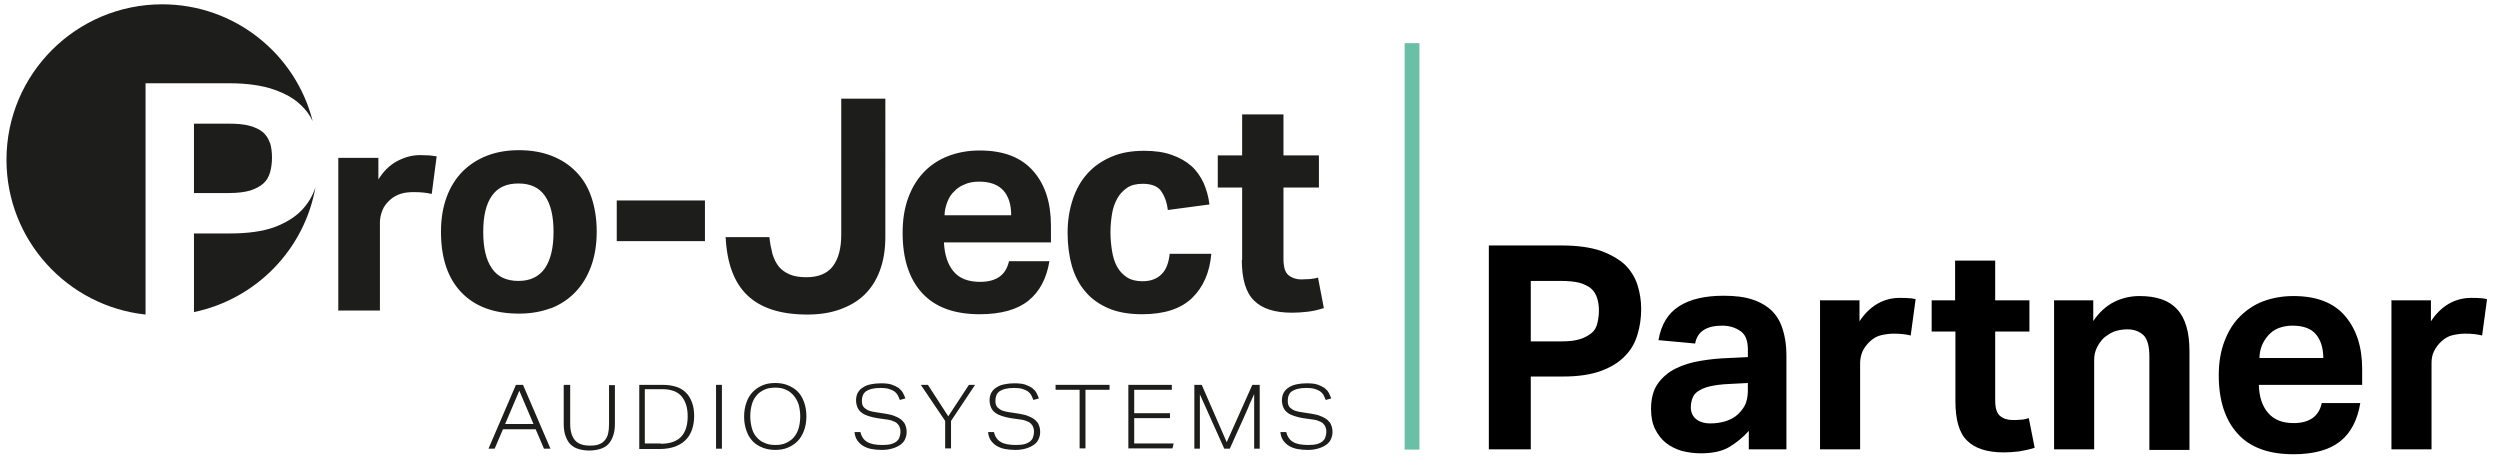 <?xml version="1.0" encoding="UTF-8"?>
<svg id="Layer_1" data-name="Layer 1" xmlns="http://www.w3.org/2000/svg" viewBox="0 0 81.07 14.9">
  <defs>
    <style>
      .cls-1, .cls-2, .cls-3 {
        stroke-width: 0px;
      }

      .cls-2 {
        fill: #1d1d1b;
      }

      .cls-3 {
        fill: #6abfa7;
      }
    </style>
  </defs>
  <path class="cls-2" d="m40.27,8.43c0,.62.13,1.06.4,1.32.26.26.67.39,1.22.39.16,0,.33-.01.5-.03.18-.02.36-.06.54-.12l-.19-.99c-.09.03-.18.04-.27.05-.09,0-.18.01-.27.01-.17,0-.31-.05-.42-.14-.11-.09-.16-.27-.16-.53v-2.31h1.15v-1.04h-1.15v-1.33h-1.34v1.33h-.79v1.04h.79v2.34Zm-2.34-.2c-.03.29-.11.51-.26.66-.15.15-.35.23-.62.23-.2,0-.37-.04-.51-.13-.13-.09-.24-.2-.32-.35-.08-.15-.13-.32-.16-.51-.03-.19-.05-.39-.05-.6s.02-.4.05-.59c.03-.19.09-.36.17-.5.08-.15.19-.26.32-.35.13-.09.3-.13.51-.13.28,0,.48.08.59.23.11.16.19.36.22.62l1.35-.18c-.03-.26-.1-.49-.19-.7-.1-.21-.23-.4-.4-.55-.17-.15-.38-.27-.64-.36-.25-.09-.55-.13-.89-.13-.4,0-.75.06-1.05.19-.31.13-.57.31-.78.54-.21.23-.37.51-.48.84-.11.33-.17.69-.17,1.09s.05.76.14,1.08c.1.33.24.6.44.83.19.23.45.41.75.54.31.13.67.19,1.09.19.72,0,1.26-.18,1.62-.53.36-.35.57-.83.62-1.43h-1.36Zm-7.3-1.25c0-.15.04-.3.09-.43.05-.13.12-.25.22-.34.09-.1.21-.18.34-.23.13-.06.29-.09.47-.09.36,0,.62.1.79.29.17.19.25.46.25.8h-2.16Zm2.09,1.49c-.1.45-.41.67-.94.67-.38,0-.67-.11-.86-.34-.19-.23-.29-.54-.31-.94h3.47v-.54c0-.75-.19-1.34-.58-1.78-.39-.44-.96-.66-1.73-.66-.37,0-.71.06-1.02.18-.31.12-.57.29-.79.52s-.39.51-.51.84c-.12.33-.18.7-.18,1.13,0,.84.21,1.49.63,1.95.42.46,1.04.69,1.87.69.69,0,1.22-.15,1.58-.44.36-.29.59-.72.68-1.28h-1.3Zm-9.19-.8c.04.87.28,1.51.72,1.92.44.41,1.08.61,1.93.61.38,0,.73-.05,1.04-.16.31-.11.58-.26.8-.47.22-.21.39-.47.51-.79.12-.32.18-.68.18-1.1V3.2h-1.43v4.41c0,.44-.09.78-.27,1.02-.18.24-.47.36-.86.36-.22,0-.4-.03-.54-.09s-.26-.14-.35-.25c-.09-.11-.16-.25-.21-.41-.04-.16-.08-.35-.1-.55h-1.43Zm-3.53.15h2.86v-1.32h-2.86v1.32Zm-4.05.88c-.19-.27-.28-.67-.28-1.18s.09-.9.28-1.17c.19-.27.47-.4.86-.4s.67.13.86.4c.19.27.28.66.28,1.17s-.09.9-.28,1.18c-.19.27-.47.41-.86.41s-.68-.14-.86-.41m1.91,1.3c.31-.12.58-.3.8-.53.22-.23.39-.51.51-.84.12-.33.18-.7.18-1.12s-.06-.78-.17-1.11c-.11-.33-.28-.61-.5-.83-.22-.23-.49-.4-.8-.52-.31-.12-.66-.18-1.05-.18s-.73.06-1.04.18c-.31.12-.58.3-.8.52-.22.23-.39.5-.51.83-.12.33-.18.7-.18,1.11,0,.86.22,1.51.66,1.97s1.06.69,1.87.69c.38,0,.73-.06,1.04-.18m-6.89.08h1.34v-2.86c0-.13.03-.26.08-.39.05-.13.14-.24.25-.34.11-.1.23-.16.36-.2.13-.04.27-.05.42-.05.22,0,.41.02.57.06l.16-1.22c-.06-.01-.14-.02-.22-.03-.08,0-.19-.01-.32-.01-.26,0-.51.07-.75.2-.24.13-.44.33-.6.59v-.7h-1.3v4.97Z"/>
  <g>
    <path class="cls-2" d="m5.26.14C2.47.14.21,2.4.21,5.18c0,2.61,1.98,4.75,4.51,5.02V2.7h2.71c.58,0,1.06.07,1.44.2.38.13.68.3.9.52.16.15.28.32.37.51C9.59,1.75,7.61.14,5.26.14Z"/>
    <path class="cls-2" d="m9.78,6.82c-.22.23-.52.41-.89.55-.37.13-.84.2-1.41.2h-1.19v2.55c2.01-.42,3.58-2.02,3.94-4.05-.09.28-.24.53-.45.75Z"/>
    <path class="cls-2" d="m8.75,4.63c-.04-.13-.12-.25-.22-.34-.11-.09-.25-.16-.43-.21-.18-.05-.41-.07-.68-.07h-1.13v2.25h1.14c.28,0,.5-.03.68-.08.18-.06.32-.13.43-.23.11-.1.18-.22.22-.37.04-.15.06-.3.06-.47s-.02-.33-.06-.47Z"/>
  </g>
  <g>
    <path class="cls-2" d="m16.73,12.48h.23l.89,2.07h-.21l-.27-.63h-1.06l-.27.63h-.2l.89-2.07Zm.57,1.27l-.46-1.08-.46,1.08h.92Z"/>
    <path class="cls-2" d="m18.3,12.48h.19v1.26c0,.23.05.41.15.53.1.12.26.18.49.18.12,0,.21-.01.29-.04.08-.03.14-.07.19-.13.05-.06.09-.13.11-.22.02-.09.03-.19.03-.31v-1.26h.19v1.26c0,.15-.02.28-.06.39-.04.11-.09.2-.16.27-.07.07-.16.12-.26.15-.1.03-.22.05-.35.05s-.25-.02-.35-.05c-.1-.03-.19-.08-.26-.15-.07-.07-.12-.16-.16-.27-.04-.11-.06-.24-.06-.4v-1.24Z"/>
    <path class="cls-2" d="m20.73,12.48h.76c.16,0,.3.02.43.06s.23.1.32.19c.09.08.15.19.2.32.05.13.07.28.07.45s-.03.33-.08.46c-.05.13-.12.24-.22.33-.09.09-.21.15-.34.2-.13.04-.28.07-.45.07h-.69v-2.07Zm.7,1.91c.3,0,.52-.08.66-.23.14-.15.21-.37.21-.66s-.07-.49-.2-.65c-.13-.15-.34-.23-.62-.23h-.57v1.76h.51Z"/>
    <path class="cls-2" d="m23.22,12.48h.19v2.07h-.19v-2.07Z"/>
    <path class="cls-2" d="m25.15,14.59c-.15,0-.28-.02-.41-.07-.13-.05-.23-.11-.32-.2-.09-.09-.16-.2-.21-.34-.05-.14-.08-.29-.08-.47s.03-.33.08-.47c.05-.14.12-.25.21-.34.09-.09.2-.16.32-.21.12-.05.26-.07.4-.07s.28.02.4.07c.12.05.23.11.32.2.09.09.16.2.21.34.05.13.08.29.08.47s-.03.34-.08.47-.12.25-.21.34c-.09.09-.2.16-.32.21-.12.05-.26.07-.41.07Zm0-.16c.13,0,.25-.02.35-.07.1-.05.19-.11.25-.19.07-.08.12-.18.15-.29.03-.11.05-.24.05-.38s-.02-.26-.05-.38c-.04-.11-.09-.21-.16-.29-.07-.08-.15-.15-.25-.19-.1-.05-.22-.07-.35-.07s-.26.02-.36.07c-.1.05-.19.11-.25.19-.07.08-.12.18-.15.29-.03.11-.05.24-.05.38s.02.26.05.38c.03.11.08.21.15.29.07.08.15.15.26.19.1.05.22.07.36.07Z"/>
    <path class="cls-2" d="m27.9,14c.03.15.11.27.22.33.11.07.28.1.5.1.11,0,.21-.01.28-.03.07-.02.13-.05.18-.09.04-.04.08-.08.09-.14.02-.05.03-.11.03-.16,0-.05,0-.09-.02-.14-.01-.04-.03-.08-.07-.12-.03-.04-.08-.07-.14-.09-.06-.03-.14-.05-.24-.06l-.28-.04c-.11-.02-.21-.04-.29-.07-.09-.03-.16-.06-.22-.11-.06-.04-.1-.1-.13-.16-.03-.07-.05-.15-.05-.24s.02-.18.06-.25c.04-.07.1-.13.17-.17.07-.05.16-.08.26-.1.1-.02.2-.03.31-.03.14,0,.26.01.35.04.09.03.17.07.23.11.06.05.11.1.14.16.03.06.06.12.08.18l-.18.05c-.02-.06-.05-.11-.07-.16-.03-.05-.07-.09-.11-.12-.05-.03-.11-.06-.18-.08-.07-.02-.16-.03-.26-.03-.12,0-.21.01-.29.03-.08.02-.14.05-.19.08-.05.04-.08.08-.1.13-.02.05-.03.1-.03.16s0,.11.02.15c.01.04.04.08.08.11.04.03.08.06.14.08.06.02.14.04.23.05l.32.05c.11.02.21.04.29.08.08.03.15.07.21.12.05.05.1.1.12.17.03.07.04.14.04.23,0,.08-.02.15-.05.22-.03.07-.08.13-.15.18-.07.05-.15.09-.25.12-.1.03-.21.05-.35.05-.12,0-.23-.01-.34-.03s-.2-.06-.27-.1c-.08-.05-.14-.11-.19-.18s-.08-.17-.09-.27h.19Z"/>
    <path class="cls-2" d="m30.65,13.65l-.79-1.17h.23l.66,1.02.67-1.02h.2l-.78,1.17v.89h-.19v-.89Z"/>
    <path class="cls-2" d="m32.23,14c.03.15.11.27.22.33.11.07.28.1.5.1.11,0,.21-.01.28-.03.07-.02.13-.05.18-.09.04-.04.08-.08.09-.14.02-.05.03-.11.03-.16,0-.05,0-.09-.02-.14-.01-.04-.03-.08-.07-.12-.03-.04-.08-.07-.14-.09-.06-.03-.14-.05-.24-.06l-.28-.04c-.11-.02-.21-.04-.29-.07-.09-.03-.16-.06-.22-.11-.06-.04-.1-.1-.13-.16-.03-.07-.05-.15-.05-.24s.02-.18.06-.25c.04-.07.1-.13.17-.17.07-.05.16-.08.26-.1.1-.02.2-.03.31-.03.14,0,.26.01.35.04.09.03.17.07.23.11.06.05.11.1.14.16.03.06.06.12.08.18l-.18.05c-.02-.06-.05-.11-.07-.16-.03-.05-.07-.09-.11-.12-.05-.03-.11-.06-.18-.08-.07-.02-.16-.03-.26-.03-.12,0-.21.01-.29.03-.08.02-.14.05-.19.08-.05.04-.08.08-.1.13-.02.05-.03.1-.03.16s0,.11.02.15c.01.04.04.08.08.11.04.03.08.06.14.08.06.02.14.04.23.05l.32.05c.11.02.21.04.29.08.08.03.15.07.21.12.05.05.1.1.12.17.03.07.04.14.04.23,0,.08-.02.15-.05.22-.03.07-.08.13-.15.18-.07.05-.15.09-.25.12-.1.03-.21.05-.35.05-.12,0-.23-.01-.34-.03s-.2-.06-.27-.1c-.08-.05-.14-.11-.19-.18s-.08-.17-.09-.27h.19Z"/>
    <path class="cls-2" d="m35.01,12.64h-.78v-.16h1.75v.16h-.78v1.9h-.19v-1.9Z"/>
    <path class="cls-2" d="m36.58,12.48h1.42v.16h-1.22v.76h1.16v.16h-1.16v.82h1.28l-.04.16h-1.43v-2.07Z"/>
    <path class="cls-2" d="m38.72,12.48h.25l.81,1.86.83-1.86h.24v2.07h-.18v-1.77s-.04.09-.1.22c-.03.06-.06.13-.09.21-.04.09-.08.19-.14.32s-.12.27-.2.44-.16.36-.26.58h-.18l-.79-1.76v1.76h-.18v-2.07Z"/>
    <path class="cls-2" d="m41.71,14c.03.15.11.27.22.33.11.07.28.1.5.1.11,0,.21-.01.28-.03.07-.02.13-.05.18-.09.04-.04.08-.08.09-.14.02-.05.03-.11.03-.16,0-.05,0-.09-.02-.14-.01-.04-.03-.08-.07-.12-.03-.04-.08-.07-.14-.09-.06-.03-.14-.05-.24-.06l-.28-.04c-.11-.02-.21-.04-.29-.07-.09-.03-.16-.06-.22-.11-.06-.04-.1-.1-.13-.16-.03-.07-.05-.15-.05-.24s.02-.18.06-.25c.04-.07.1-.13.17-.17.07-.05.16-.08.26-.1.1-.02.2-.03.31-.03.14,0,.26.01.35.04.09.03.17.07.23.11.06.05.11.1.14.16.03.06.06.12.08.18l-.18.05c-.02-.06-.05-.11-.07-.16-.03-.05-.07-.09-.11-.12-.05-.03-.11-.06-.18-.08-.07-.02-.16-.03-.26-.03-.12,0-.21.01-.29.03-.08.02-.14.05-.19.08-.05.04-.08.08-.1.13-.02.05-.03.1-.03.16s0,.11.02.15c.01.04.04.08.08.11.04.03.08.06.14.08.06.02.14.04.23.05l.32.05c.11.02.21.04.29.08.08.03.15.07.21.12.05.05.1.1.12.17.03.07.04.14.04.23,0,.08-.02.15-.05.22-.03.07-.08.13-.15.18-.07.05-.15.09-.25.12-.1.03-.21.05-.35.05-.12,0-.23-.01-.34-.03s-.2-.06-.27-.1c-.08-.05-.14-.11-.19-.18s-.08-.17-.09-.27h.19Z"/>
  </g>
  <rect class="cls-3" x="45.55" y="1.4" width=".48" height="13.18"/>
  <g>
    <path class="cls-1" d="m48.28,7.96h2.36c.51,0,.93.06,1.26.17.33.12.59.27.79.45.19.19.33.41.41.66s.12.51.12.78c0,.29-.04.57-.12.83-.08.27-.21.5-.41.7-.19.2-.45.36-.78.48s-.73.18-1.23.18h-1.04v2.36h-1.36v-6.62Zm2.35,3.11c.24,0,.44-.02.6-.07.16-.05.28-.12.38-.2s.16-.19.19-.32.05-.27.05-.41-.02-.29-.06-.41c-.04-.12-.1-.22-.19-.3-.09-.08-.22-.14-.38-.19-.16-.04-.36-.06-.6-.06h-.98v1.96h.99Z"/>
    <path class="cls-1" d="m56.71,13.97c-.19.22-.41.39-.64.53-.24.14-.55.2-.92.2-.22,0-.42-.03-.62-.08-.19-.06-.36-.14-.51-.26-.15-.12-.26-.27-.35-.45-.09-.18-.13-.4-.13-.65,0-.33.07-.61.22-.82.15-.21.34-.37.58-.49.24-.12.51-.2.81-.25.3-.05.6-.08.91-.09l.62-.03v-.24c0-.3-.08-.5-.25-.61-.16-.11-.36-.17-.58-.17-.51,0-.81.19-.88.58l-1.19-.11c.09-.51.31-.87.67-1.1s.84-.34,1.45-.34c.37,0,.69.04.95.13.26.09.47.22.63.38.16.17.27.37.34.61.07.24.11.5.11.8v3.06h-1.22v-.61Zm-.03-1.55l-.58.03c-.27.01-.49.04-.66.08-.17.04-.29.1-.38.16-.09.06-.15.14-.18.23s-.05.18-.05.29c0,.16.06.29.17.38s.27.14.46.14c.33,0,.61-.08.82-.23.12-.09.21-.2.29-.33.07-.13.11-.3.11-.5v-.25Z"/>
    <path class="cls-1" d="m59.04,9.74h1.26v.68c.16-.25.36-.44.58-.57.23-.13.47-.19.72-.19.12,0,.23,0,.31.01.08,0,.15.02.21.03l-.16,1.18c-.15-.04-.33-.06-.55-.06-.14,0-.28.02-.41.05-.13.03-.25.1-.35.19-.11.1-.19.21-.25.33-.05.12-.08.25-.08.38v2.8h-1.3v-4.84Z"/>
    <path class="cls-1" d="m63.4,10.75h-.76v-1.01h.76v-1.29h1.3v1.29h1.11v1.01h-1.11v2.23c0,.25.05.42.16.51.11.09.24.13.41.13.09,0,.17,0,.26-.01.09,0,.18-.03.26-.05l.19.96c-.18.06-.35.09-.52.12-.17.02-.33.03-.49.03-.53,0-.93-.13-1.18-.38-.26-.25-.38-.68-.38-1.28v-2.26Z"/>
    <path class="cls-1" d="m66.62,9.74h1.26v.67c.19-.28.42-.49.68-.62.26-.13.54-.19.82-.19.55,0,.96.14,1.22.43.27.29.4.74.4,1.36v3.2h-1.3v-3.02c0-.34-.06-.57-.19-.7-.13-.12-.3-.19-.52-.19-.17,0-.31.03-.43.07-.12.05-.23.12-.34.21-.09.09-.16.19-.22.31s-.09.25-.09.39v2.91h-1.3v-4.84Z"/>
    <path class="cls-1" d="m76.54,13.07c-.09.54-.3.96-.65,1.24-.35.28-.86.42-1.52.42-.8,0-1.41-.22-1.81-.67-.4-.44-.61-1.07-.61-1.89,0-.41.06-.77.18-1.09.12-.32.28-.59.5-.81s.47-.39.76-.5c.3-.11.62-.17.98-.17.74,0,1.3.21,1.67.64.37.43.56,1,.56,1.72v.52h-3.35c.01.39.11.69.3.91s.46.33.83.33c.51,0,.82-.22.91-.65h1.26Zm-1.2-1.45c0-.33-.08-.59-.24-.78-.16-.19-.42-.28-.76-.28-.17,0-.32.03-.45.08s-.24.13-.33.23-.16.21-.21.33c-.05.13-.08.26-.08.41h2.09Z"/>
    <path class="cls-1" d="m77.57,9.74h1.26v.68c.16-.25.36-.44.58-.57.23-.13.47-.19.72-.19.12,0,.22,0,.31.01.08,0,.15.02.21.03l-.16,1.18c-.15-.04-.33-.06-.55-.06-.14,0-.28.02-.41.05-.13.03-.25.1-.35.19-.11.1-.19.21-.25.33s-.08.25-.08.38v2.8h-1.3v-4.84Z"/>
  </g>
</svg>